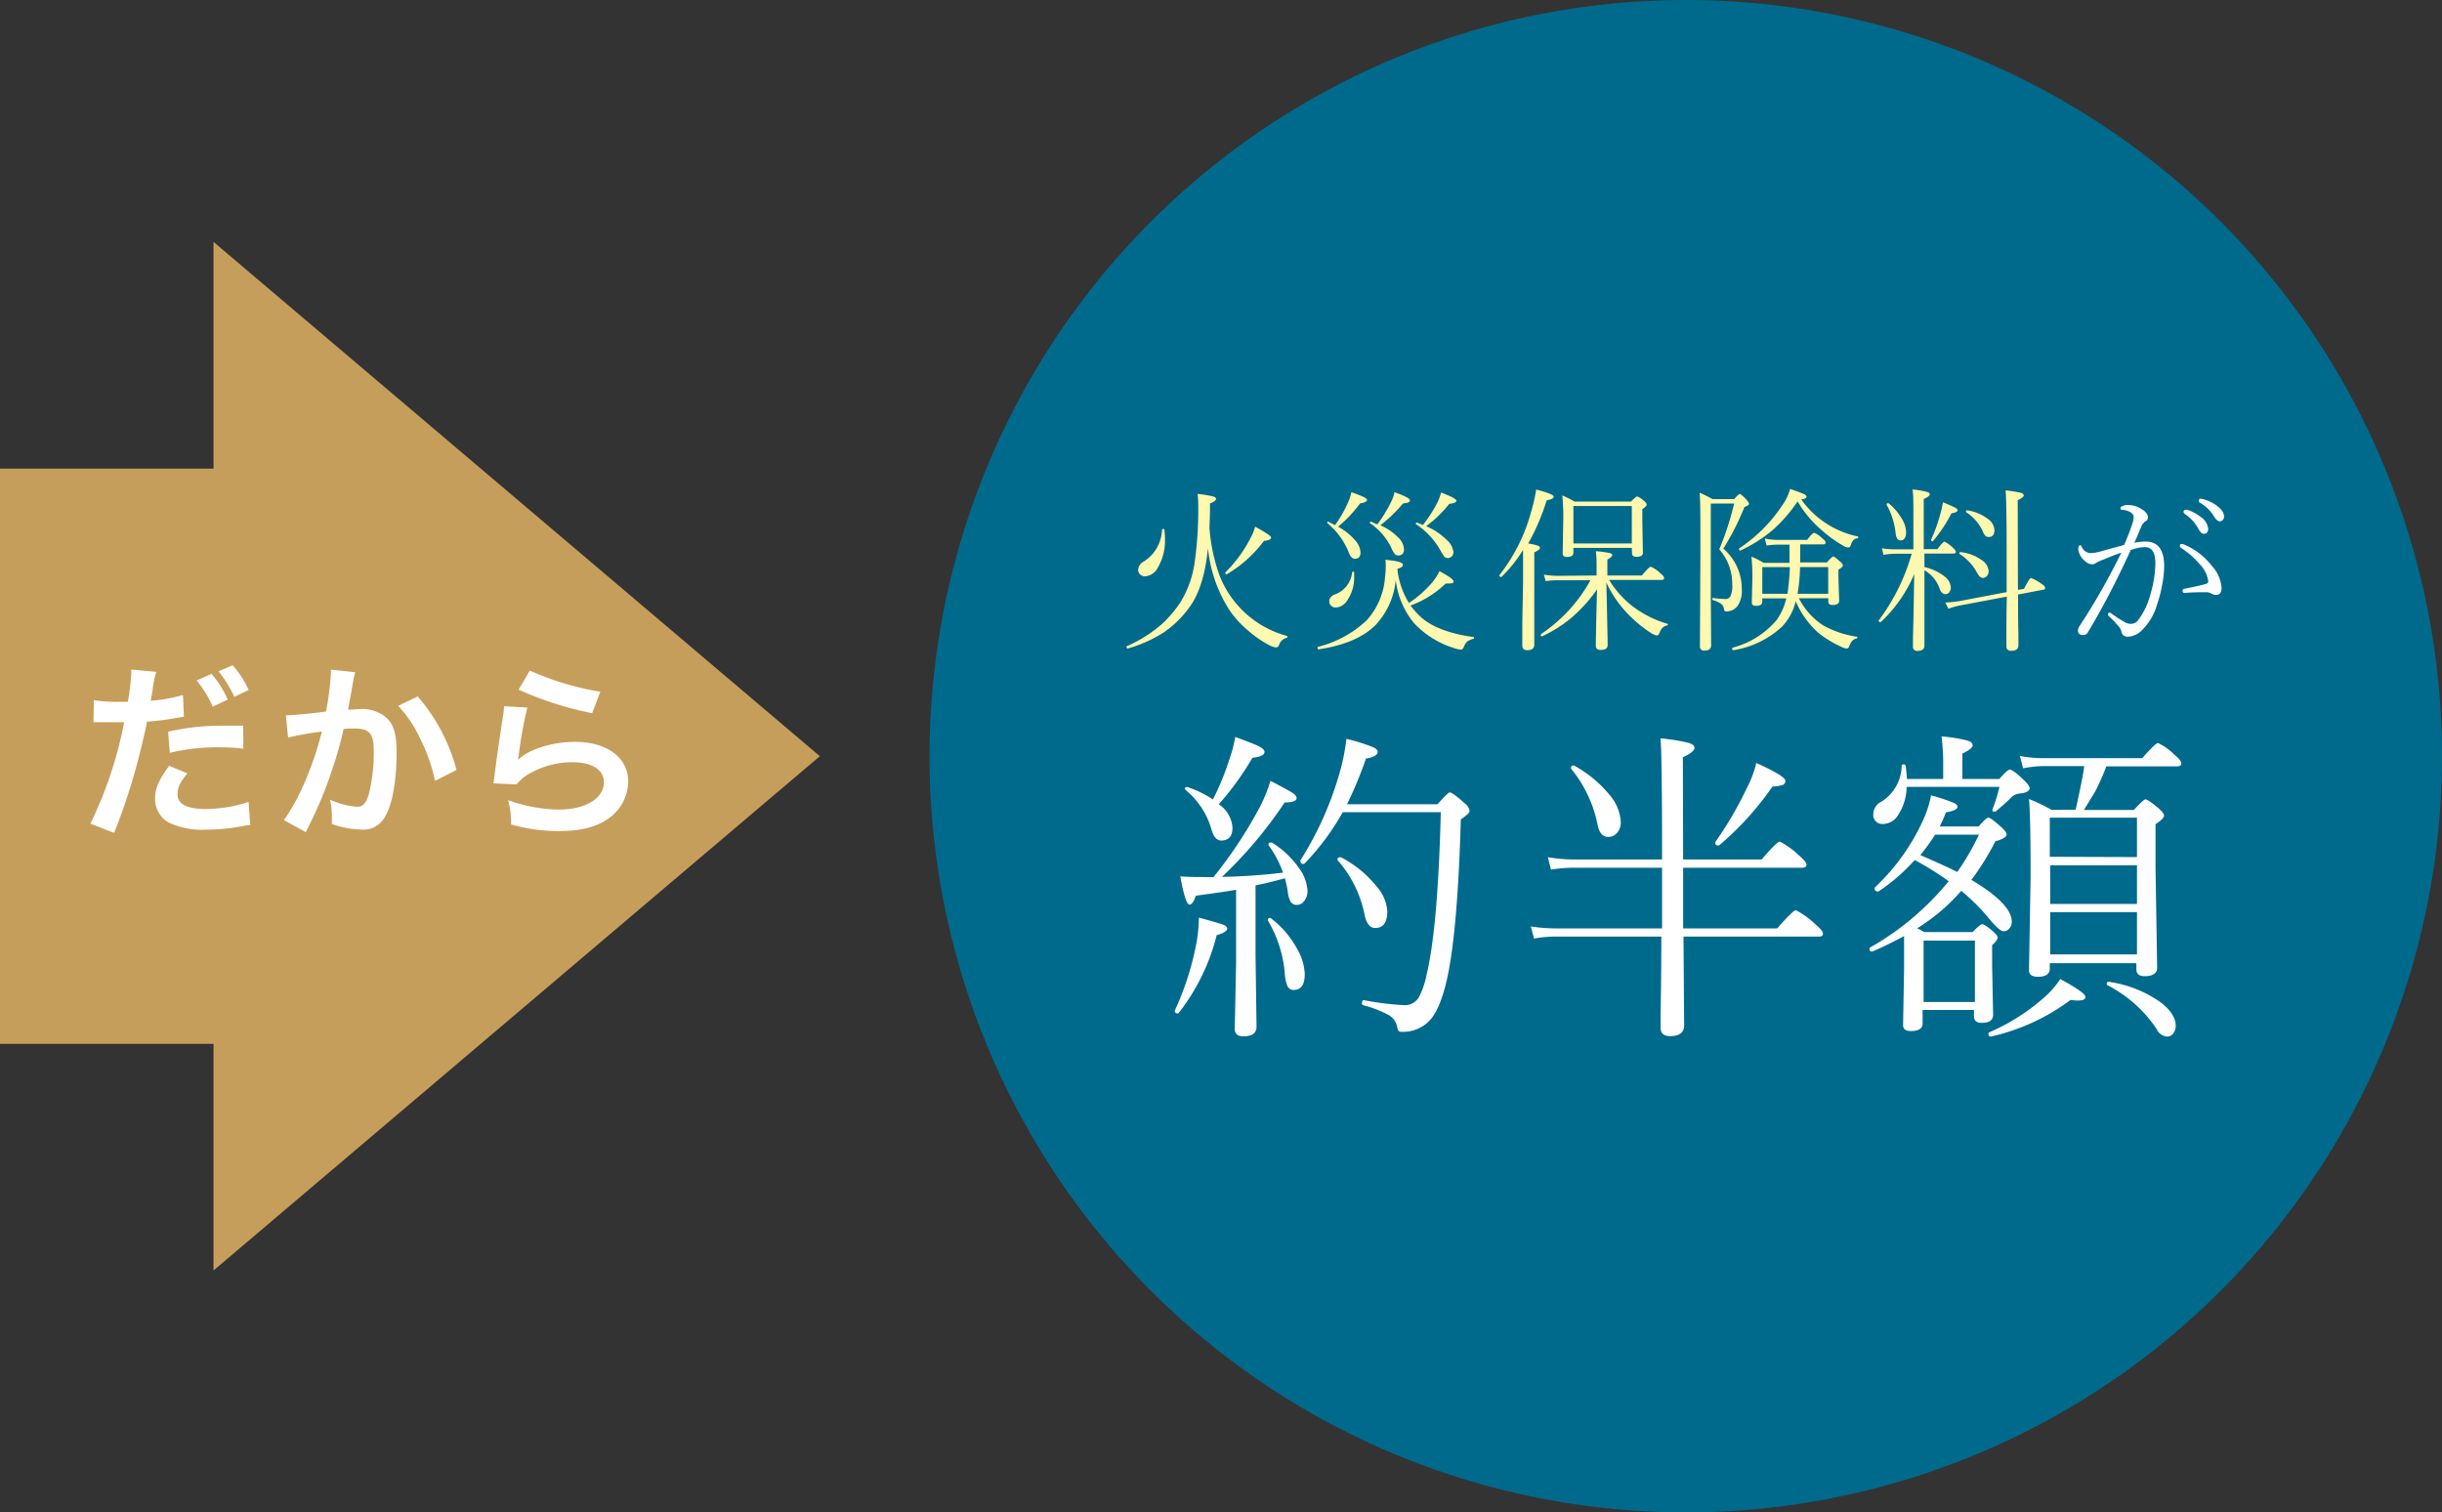 <svg xmlns="http://www.w3.org/2000/svg" viewBox="0 0 346.42 214.56"><rect x="0" y="0" width="346.42" height="214.56" fill="#333333" stroke="none"/><defs><style>.cls-1{fill:#006a8c;}.cls-2{fill:#fff8b0;}.cls-3{fill:#fff;}.cls-4{fill:#c69e5b;}</style></defs><g id="レイヤー_2" data-name="レイヤー 2"><g id="PC"><circle class="cls-1" cx="239.14" cy="107.28" r="107.28"/><path class="cls-2" d="M171.36,77.75c-.36,3.69-1.23,6.48-2.62,8.39A14.81,14.81,0,0,1,165,89.78,19.63,19.63,0,0,1,160,92h0c-.13,0-.19-.09-.19-.25a.08.08,0,0,1,.06-.09,19.23,19.23,0,0,0,4.89-3.07,16.39,16.39,0,0,0,2.78-3.29,14.78,14.78,0,0,0,1.94-5.57,53.32,53.32,0,0,0,.5-8.17,13.06,13.06,0,0,0-.09-1.49,18.71,18.71,0,0,1,2.17.35c.3.09.45.21.45.37s-.29.43-.86.63v.38c0,.32,0,1.33-.08,3A25,25,0,0,0,173,81.63a14,14,0,0,0,2.44,4.08,14.22,14.22,0,0,0,7.1,4.5.14.14,0,0,1,0,.27,1.53,1.53,0,0,0-1.11,1.06.44.44,0,0,1-.39.31,2.56,2.56,0,0,1-1.06-.36,16.14,16.14,0,0,1-3.24-2.31,13.82,13.82,0,0,1-2.4-2.73A19.91,19.91,0,0,1,171.36,77.75Zm-6.52-2.6a.15.15,0,0,1,.16-.1c.12,0,.18,0,.19.13a11.93,11.93,0,0,1,.07,1.32,7.45,7.45,0,0,1-1,4,2.18,2.18,0,0,1-1.81,1.26.94.94,0,0,1-1-.95,1.48,1.48,0,0,1,.84-1.17A5.54,5.54,0,0,0,164.84,75.15Zm9.2,6.34a.06.06,0,0,1,0,0c-.14,0-.21-.07-.21-.22a.19.19,0,0,1,0-.07,18.71,18.71,0,0,0,3.54-4.82,6.85,6.85,0,0,0,.68-1.66,21.73,21.73,0,0,1,1.91,1.14c.24.17.36.32.36.46s-.35.38-1,.4A18.11,18.11,0,0,1,174,81.49Z"/><path class="cls-2" d="M198,82.27a10.75,10.75,0,0,1-2.93,6.47c-1.78,1.73-4.46,2.85-8,3.38-.11,0-.17-.06-.17-.22a.13.13,0,0,1,.08-.14A15.51,15.51,0,0,0,193.88,88a10.19,10.19,0,0,0,2.59-6,13.14,13.14,0,0,0,.11-1.58c0-.35,0-.68-.05-1,1.65.14,2.48.37,2.48.68s-.26.42-.78.61a11.35,11.35,0,0,0,1.64,4.83,15.38,15.38,0,0,0,3.33-2.94,8.41,8.41,0,0,0,1-1.56c1.35.71,2,1.19,2,1.44s-.24.3-.72.3l-.39,0a14.34,14.34,0,0,1-5,3.13,13.29,13.29,0,0,0,1.56,1.71q2.38,2.06,7.35,2.75c.07,0,.1,0,.1.11a.16.16,0,0,1-.12.16,2.28,2.28,0,0,0-.87.4,2,2,0,0,0-.45.73c-.09.26-.23.38-.42.38a3.11,3.11,0,0,1-1-.22,13,13,0,0,1-5.61-3.49A11.63,11.63,0,0,1,198,82.27Zm-8.61-7.77a17.85,17.85,0,0,0,1.86-3.26,7.65,7.65,0,0,0,.46-1.41,18.2,18.2,0,0,1,1.85.73c.24.14.37.27.37.4s-.34.38-1,.46a17.86,17.86,0,0,1-3.11,3.3,8.55,8.55,0,0,1,2.42,1.94,2.74,2.74,0,0,1,.76,1.7c0,.61-.27.91-.8.91-.36,0-.67-.32-.91-1a10.31,10.31,0,0,0-3-4.06.06.06,0,0,1,0-.06.13.13,0,0,1,.15-.15h0C188.77,74.2,189.09,74.35,189.39,74.5Zm2.42,6.71a.11.11,0,0,1,.12-.1c.11,0,.17,0,.17.13s0,.31,0,.45a5.82,5.82,0,0,1-.93,3.41,2.09,2.09,0,0,1-1.69,1.09.88.88,0,0,1-.68-.3.8.8,0,0,1-.23-.59c0-.44.29-.79.88-1A3.72,3.72,0,0,0,191.81,81.21Zm3.58-6.82a19,19,0,0,0,1.85-3,5.26,5.26,0,0,0,.58-1.56c1.47.52,2.2.91,2.2,1.16s-.33.36-1,.44a20.18,20.18,0,0,1-3.2,3.09,8.33,8.33,0,0,1,2.55,1.75,2.52,2.52,0,0,1,.8,1.64c0,.59-.27.89-.8.89a.67.67,0,0,1-.54-.24,3.64,3.64,0,0,1-.42-.75,8.76,8.76,0,0,0-3.07-3.59.07.07,0,0,1,0-.07c0-.09,0-.14.13-.14l.05,0C194.91,74.21,195.21,74.31,195.39,74.39Zm6.48.08a20.53,20.53,0,0,0,2-3.1,7.46,7.46,0,0,0,.56-1.5c1.44.55,2.17.93,2.17,1.16s-.34.39-1,.44a17.16,17.16,0,0,1-3.29,3.18,9.14,9.14,0,0,1,2.87,1.9,2.71,2.71,0,0,1,1,1.78.83.83,0,0,1-.26.63.81.81,0,0,1-.55.21.67.67,0,0,1-.5-.23,5.24,5.24,0,0,1-.48-.76,10.82,10.82,0,0,0-3.54-3.83.11.11,0,0,1,0-.07c0-.09.05-.14.16-.14h0Z"/><path class="cls-2" d="M216.79,77.1a8.18,8.18,0,0,1,1.41.33c.18.09.26.19.26.32s-.27.37-.81.61v4.29l0,8.81q0,.78-1,.78c-.47,0-.7-.22-.7-.68,0,0,0-.83,0-2.34,0-1.82.07-4,.11-6.47l0-4.73A20.12,20.12,0,0,1,213,81.85a.08.08,0,0,1-.06,0c-.15,0-.23-.07-.23-.22a.08.08,0,0,1,0-.05,24.87,24.87,0,0,0,4.47-8.9,23.18,23.18,0,0,0,.74-3.23c1.66.43,2.49.78,2.49,1s-.33.42-1,.53A31.38,31.38,0,0,1,216.79,77.1Zm9.7,4.54V80.4a17.82,17.82,0,0,0-.1-2.2,13.3,13.3,0,0,1,2,.27c.22.06.33.15.33.28s-.23.41-.7.62v2.27h4.9c.68-.82,1.1-1.24,1.25-1.24a4.11,4.11,0,0,1,1.35.92c.37.28.55.51.55.68s-.11.27-.33.27h-7.47a13.65,13.65,0,0,0,3.68,4,15,15,0,0,0,4.58,2.22s.07,0,.07.08,0,.15-.12.16a1.37,1.37,0,0,0-.65.34,2.25,2.25,0,0,0-.41.7c-.09.25-.22.38-.38.38a2.34,2.34,0,0,1-.88-.38,18,18,0,0,1-3-2.44,16.33,16.33,0,0,1-3.28-4.68c.12,5.4.18,8.34.18,8.84s-.33.71-1,.71c-.45,0-.68-.2-.68-.58q0-1.17.17-8a21.5,21.5,0,0,1-3.73,4.11,19.25,19.25,0,0,1-4.07,2.55h0q-.18,0-.18-.24s0-.07.05-.09a21.92,21.92,0,0,0,7-7.63H221a12.5,12.5,0,0,0-1.74.12l-.24-.92a11.62,11.62,0,0,0,2,.17Zm5-3.91h-8.29v.68c0,.4-.3.6-.91.6-.41,0-.61-.16-.61-.48l.08-4.59a33.84,33.84,0,0,0-.13-3.65,14.12,14.12,0,0,1,1.74.87h8c.48-.49.77-.73.87-.73a2.66,2.66,0,0,1,.94.6c.27.22.41.4.41.56s-.2.36-.61.65V74l.08,4.44c0,.37-.31.55-.92.55-.41,0-.62-.16-.62-.48Zm0-.63V71.79h-8.29V77.1Z"/><path class="cls-2" d="M242.69,71.44V84.26l.05,7.25c0,.53-.31.79-.94.79a.57.57,0,0,1-.65-.63l.07-13.56c0-4.68,0-7.41-.12-8.21.6.26,1.22.57,1.85.91H246c.43-.48.71-.73.81-.73s.42.25.9.76c.27.31.41.53.41.65s-.22.3-.65.43a37,37,0,0,1-3,5.91,7.53,7.53,0,0,1,2.62,5.73,3.79,3.79,0,0,1-.53,2.29,1.92,1.92,0,0,1-1.67.89.29.29,0,0,1-.32-.31,1.16,1.16,0,0,0-.39-.75,4,4,0,0,0-1.19-.55.14.14,0,0,1-.09-.14q0-.17.15-.15a12.75,12.75,0,0,0,1.71.14.76.76,0,0,0,.68-.33,3.38,3.38,0,0,0,.29-1.79,7.34,7.34,0,0,0-1.84-4.93A40.4,40.4,0,0,0,246,71.44ZM254.74,85.3a7.84,7.84,0,0,1-1.93,3.59,13.16,13.16,0,0,1-6.91,3.35c-.12,0-.18-.06-.18-.22a.14.14,0,0,1,.08-.14A12.23,12.23,0,0,0,252,88a8.51,8.51,0,0,0,1.4-3.11H250v.45c0,.41-.29.61-.88.61-.41,0-.61-.16-.61-.48l.08-3.38a29.89,29.89,0,0,0-.13-3.13,13.49,13.49,0,0,1,1.72.89h3.68v-.58l0-2h-1.74a9.45,9.45,0,0,0-1.52.13l-.24-1a8.48,8.48,0,0,0,1.74.19h4.26c.51-.67.83-1,1-1a3.68,3.68,0,0,1,1.19.82c.29.22.43.4.43.55s-.11.27-.32.27h-3.29v2.56h3.79q.75-.84.9-.84c.12,0,.43.23.94.69.29.24.43.43.43.58s-.21.33-.63.6V82l.1,3.23q0,.6-.93.6c-.41,0-.61-.16-.61-.48v-.48h-4.17a9.93,9.93,0,0,0,3.44,3.85,14,14,0,0,0,4.78,1.61.09.09,0,0,1,.07.09.15.15,0,0,1-.12.16,1.18,1.18,0,0,0-.64.38,2.55,2.55,0,0,0-.4.75.39.39,0,0,1-.38.29,2,2,0,0,1-.7-.23,15.13,15.13,0,0,1-3.3-2A12.76,12.76,0,0,1,254.74,85.3ZM255,71.13a20.67,20.67,0,0,1-3.66,4.18,21.34,21.34,0,0,1-4.45,2.8h0c-.14,0-.2-.07-.2-.22a.07.07,0,0,1,0-.07,21.9,21.9,0,0,0,6.25-6.29,7.05,7.05,0,0,0,1-2.17q1.58.55,2,.75c.22.12.33.25.33.38s-.24.32-.74.37a12.94,12.94,0,0,0,3.73,3.52,12.78,12.78,0,0,0,4.24,1.71.11.11,0,0,1,.1.12c0,.1,0,.15-.13.16a1,1,0,0,0-.6.3,2.18,2.18,0,0,0-.33.7c-.08.21-.19.31-.34.31a1.78,1.78,0,0,1-.7-.24,18.66,18.66,0,0,1-3.15-2.29A16.37,16.37,0,0,1,255,71.13Zm-1.43,13.11a37.87,37.87,0,0,0,.34-3.79H250v3.79Zm1.43,0h4.35V80.45h-4A24.4,24.4,0,0,1,255,84.24Z"/><path class="cls-2" d="M273,78.53v1.92a7.14,7.14,0,0,1,2.89,1.36,2.1,2.1,0,0,1,.85,1.54,1.09,1.09,0,0,1-.22.68.67.67,0,0,1-.53.26c-.38,0-.66-.26-.84-.79A4.84,4.84,0,0,0,273,80.9l0,10.69q0,.75-1,.75a.56.56,0,0,1-.63-.63c0-.08,0-.5,0-1.26.07-2.44.13-5.45.18-9a20.07,20.07,0,0,1-4.74,6.8l-.09,0c-.14,0-.21-.06-.21-.17a.08.08,0,0,1,0-.06,28.79,28.79,0,0,0,4.68-9.46h-2.41a11.81,11.81,0,0,0-1.59.15l-.22-.93a10.21,10.21,0,0,0,1.79.15h2.67V73.18c0-1.82,0-3.06-.12-3.74a12.74,12.74,0,0,1,2.1.36c.24.08.35.2.35.35s-.28.39-.86.64V77.9h1.93c.55-.71.9-1.06,1-1.06a4.16,4.16,0,0,1,1.18.84c.29.26.44.47.44.63s-.11.22-.34.22Zm-5.35-6.94a.07.07,0,0,1,0-.06c0-.09,0-.13.16-.13a.14.14,0,0,1,.11,0,8.18,8.18,0,0,1,1.92,2.27,3.89,3.89,0,0,1,.56,1.8c0,.8-.28,1.2-.82,1.2-.38,0-.61-.37-.68-1.11A10.23,10.23,0,0,0,267.62,71.59Zm6.61,5.15s-.05.05-.1.05-.22-.06-.22-.17a.09.09,0,0,1,0-.05,22.41,22.41,0,0,0,1.22-3.32,14.8,14.8,0,0,0,.46-2q1.47.61,1.8.81c.2.12.29.23.29.35s-.29.34-.88.41A20.47,20.47,0,0,1,274.23,76.74Zm12,6.94.86-.14c.52-1,.85-1.54,1-1.54a6.54,6.54,0,0,1,1.49.83c.34.21.51.4.51.58s-.09.21-.27.25l-3.57.68c0,2.1,0,3.93.05,5.47q0,1.69,0,1.74c0,.52-.35.78-1,.78-.47,0-.7-.21-.7-.63,0-.14,0-.49,0-1.06,0-1.82,0-3.82.06-6l-6.79,1.28a11.07,11.07,0,0,0-1.5.44l-.45-.88a18.09,18.09,0,0,0,1.87-.18L284.66,84V78.46q0-7.5-.15-8.89a19.67,19.67,0,0,1,2.16.34c.28.09.42.22.42.37s-.29.42-.86.68ZM278,78.6a.11.11,0,0,1-.05-.09c0-.14.06-.19.19-.18a6.27,6.27,0,0,1,3,1.14A2,2,0,0,1,282.1,81a1,1,0,0,1-.26.74.75.75,0,0,1-.56.25c-.29,0-.57-.26-.84-.77A7.11,7.11,0,0,0,278,78.6Zm.9-5.95a.16.16,0,0,1,0-.11c0-.11.06-.15.19-.14A6.4,6.4,0,0,1,282,73.62a2.05,2.05,0,0,1,.93,1.56c0,.67-.27,1-.79,1a.66.66,0,0,1-.53-.2,3.24,3.24,0,0,1-.42-.79A6.6,6.6,0,0,0,278.9,72.65Z"/><path class="cls-3" d="M302.77,77a9.5,9.5,0,0,1,1.62-.17q2.63,0,2.62,3.56a15.09,15.09,0,0,1-.33,2.8,17.58,17.58,0,0,1-.68,2.56,8.18,8.18,0,0,1-2.07,3.58,3,3,0,0,1-2.09,1,.85.85,0,0,1-.9-.74,1.87,1.87,0,0,0-.39-.73,15.12,15.12,0,0,0-1.42-1.47.33.33,0,0,1-.09-.22c0-.17.07-.26.22-.26a.55.55,0,0,1,.26.12,16.64,16.64,0,0,0,2.12,1.35,1.48,1.48,0,0,0,.65.12,1.29,1.29,0,0,0,.94-.41,10.29,10.29,0,0,0,1.82-3.76,16.07,16.07,0,0,0,.71-4.44c0-1.51-.5-2.27-1.5-2.27a6.07,6.07,0,0,0-2,.42q-3,6.56-6.06,11.64a.73.73,0,0,1-.69.41c-.48,0-.73-.21-.73-.63a1.12,1.12,0,0,1,.23-.65,96,96,0,0,0,5.92-10.41q-.92.3-2.58,1a4.78,4.78,0,0,0-1,.46,1,1,0,0,1-.53.2,1.54,1.54,0,0,1-1.06-.48,2.59,2.59,0,0,1-.94-1.64c0-.39.09-.58.28-.58s.13.08.22.24a1.43,1.43,0,0,0,1.24.87,6.7,6.7,0,0,0,1.77-.34l3-.82c.44-1,.83-2,1.16-3a3.44,3.44,0,0,0,.19-1q0-.37-.54-.69a2.46,2.46,0,0,0-1.06-.29c-.19,0-.28-.1-.28-.23s.06-.16.19-.25a1.69,1.69,0,0,1,1-.2,3.41,3.41,0,0,1,1.82.58c.6.36.9.76.9,1.21a.52.52,0,0,1-.36.5,1.91,1.91,0,0,0-.63.84C303.23,76,302.9,76.75,302.77,77Zm12.38,6.39q0,1-.75,1a1.24,1.24,0,0,1-.67-.17,1.46,1.46,0,0,0-.82-.2c-1,0-2,0-2.94.1h-.06c-.2,0-.29-.1-.29-.31s.09-.25.28-.29c1.41-.27,2.4-.5,3-.67.24-.06.36-.19.36-.37A4.2,4.2,0,0,0,312,80a10.83,10.83,0,0,0-2.61-2.27.35.35,0,0,1-.15-.28c0-.19.07-.28.22-.28a.8.8,0,0,1,.36.08,9.69,9.69,0,0,1,3.93,3A5.2,5.2,0,0,1,315.15,83.4Zm-5.1-11.07.24,0a6.17,6.17,0,0,1,1.88,1A2.35,2.35,0,0,1,313.25,75c0,.49-.21.73-.63.73-.27,0-.55-.28-.83-.84a6.11,6.11,0,0,0-1.88-2,.33.33,0,0,1-.15-.25C309.76,72.42,309.86,72.33,310.05,72.33Zm2.12-1.57a1.69,1.69,0,0,1,.41.08,5.74,5.74,0,0,1,1.78.83q1.14.8,1.14,1.62a.69.69,0,0,1-.21.52.54.54,0,0,1-.37.16c-.28,0-.56-.23-.83-.68a5.74,5.74,0,0,0-2.07-2c-.07,0-.1-.13-.1-.26A.22.22,0,0,1,312.17,70.76Z"/><path class="cls-3" d="M167.23,143.68a.23.23,0,0,1-.18.09c-.26,0-.39-.12-.39-.34a.12.12,0,0,1,0-.07,40.9,40.9,0,0,0,2.95-9,20.79,20.79,0,0,0,.46-4.18c1.91.52,3.06.86,3.44,1s.58.35.58.59-.5.65-1.49.89A29.52,29.52,0,0,1,167.23,143.68Zm4.91-19.24a62.5,62.5,0,0,0,6.35-9.52,22.24,22.24,0,0,0,1.74-4.14c1.73.9,2.78,1.47,3.15,1.72s.55.48.55.73c0,.41-.57.61-1.69.61a60.86,60.86,0,0,1-8.89,10.56,83.44,83.44,0,0,0,8.66-.6,15.11,15.11,0,0,0-2.06-3.9.25.25,0,0,1,0-.14c0-.15.1-.23.32-.23a.3.3,0,0,1,.16,0,13,13,0,0,1,3.86,3.65,5.89,5.89,0,0,1,1.19,3.18,2.27,2.27,0,0,1-.48,1.48,1.25,1.25,0,0,1-1,.53,1,1,0,0,1-.91-.44,4.25,4.25,0,0,1-.43-1.57,14,14,0,0,0-.39-1.76c-1.72.47-3.11.81-4.16,1v10l.14,10.07c0,.9-.63,1.35-1.88,1.35-.8,0-1.21-.36-1.21-1.07l.19-9.32V126.23q-1.47.27-5.71.84-.42,1.26-.9,1.26c-.39,0-.83-1.33-1.3-4q1.22.09,3,.09Zm-.09-11a36.63,36.63,0,0,0,2.33-5.66,19.73,19.73,0,0,0,.85-3.23c1.81.67,3,1.13,3.44,1.37s.71.51.71.74q0,.68-1.71.84a41,41,0,0,1-4.77,6.6,4.34,4.34,0,0,1,1.94,3.31c0,1.22-.54,1.83-1.6,1.83-.64,0-1.11-.55-1.4-1.64a11.32,11.32,0,0,0-3.67-5.55.13.13,0,0,1-.07-.12.24.24,0,0,1,.27-.27l.07,0A14.63,14.63,0,0,1,172.05,113.41Zm7.81,17.18v-.12c0-.18.09-.27.28-.27a.27.27,0,0,1,.18.07,13.34,13.34,0,0,1,3.65,4.25,7.67,7.67,0,0,1,1.12,3.65c0,1.49-.52,2.24-1.57,2.24a.92.92,0,0,1-.89-.57,5.47,5.47,0,0,1-.37-1.76A17.47,17.47,0,0,0,179.86,130.59Zm11.24-16.52h12.82c1-1.12,1.57-1.69,1.75-1.69s1,.52,2.11,1.56a1.7,1.7,0,0,1,.7,1.11c0,.2-.41.59-1.25,1.17q-.47,16.61-2.1,23.25c-.7,2.85-1.6,4.72-2.68,5.62a5.19,5.19,0,0,1-3.54,1.26.79.79,0,0,1-.5-.11,1.43,1.43,0,0,1-.21-.6A2.53,2.53,0,0,0,197,144a16.7,16.7,0,0,0-3.63-1.4c-.11,0-.16-.15-.16-.32s.08-.42.25-.39a41.39,41.39,0,0,0,5.76.71,2.3,2.3,0,0,0,2.12-1.23,12.2,12.2,0,0,0,1.05-3.15q1.6-6.74,2-23H190.48a35,35,0,0,1-5.41,7.28.19.19,0,0,1-.14.07c-.3,0-.45-.14-.45-.43,0,0,0-.08,0-.09A47.49,47.49,0,0,0,190,109.76a29.16,29.16,0,0,0,1-4.94,26.7,26.7,0,0,1,3.81,1.19c.41.2.62.42.62.66,0,.44-.55.76-1.65.94A57.34,57.34,0,0,1,191.1,114.07Zm-1.32,8a.27.27,0,0,1-.05-.14c0-.23.13-.34.39-.34l.11,0a15.78,15.78,0,0,1,5,4.07,5.94,5.94,0,0,1,1.57,3.58c0,1.59-.57,2.38-1.71,2.38-.75,0-1.25-.63-1.51-1.87A16.54,16.54,0,0,0,189.78,122.07Z"/><path class="cls-3" d="M238.77,121.93H249.9c1.46-1.69,2.32-2.54,2.58-2.54a11.41,11.41,0,0,1,2.67,1.92c.75.64,1.12,1.1,1.12,1.37s-.21.42-.62.42H238.77v8.61h13.34c1.51-1.72,2.39-2.58,2.65-2.58a11.3,11.3,0,0,1,2.67,1.91c.78.64,1.17,1.12,1.17,1.42s-.2.41-.6.41H238.82l.09,12.61c0,1-.66,1.51-2,1.51-.9,0-1.34-.4-1.34-1.21,0-.12,0-.69,0-1.69q.09-4.71.11-11.22H220.91a16.82,16.82,0,0,0-3.29.28l-.46-1.72a22.73,22.73,0,0,0,3.75.28h14.87V123.1H223.1a21.52,21.52,0,0,0-3.08.27l-.44-1.76a22.34,22.34,0,0,0,3.48.32h12.72q0-15.17-.23-17.18a27.08,27.08,0,0,1,4,.64c.55.17.83.41.83.73s-.55.82-1.65,1.31Zm-15.9-12.88a.29.29,0,0,1,0-.16c0-.19.1-.28.29-.28a.27.27,0,0,1,.14,0,17.16,17.16,0,0,1,5.05,4.18,6.36,6.36,0,0,1,1.57,3.84,2.21,2.21,0,0,1-.59,1.6,1.63,1.63,0,0,1-1.19.5q-1.2,0-1.53-1.83A18,18,0,0,0,222.87,109.05Zm21,10.89a.14.14,0,0,1-.11,0c-.29,0-.43-.12-.43-.37a.2.2,0,0,1,0-.11,51.23,51.23,0,0,0,4.45-7.61,15.67,15.67,0,0,0,1.37-3.61c2.75,1.24,4.12,2.08,4.12,2.54a.59.59,0,0,1-.35.57,5.2,5.2,0,0,1-1.48.23A42.41,42.41,0,0,1,243.86,119.94Z"/><path class="cls-3" d="M275.16,117.25h5.52c.74-.84,1.2-1.26,1.4-1.26s.82.45,1.82,1.35c.51.46.76.81.76,1.07s-.53.68-1.6.94a37.6,37.6,0,0,1-3.4,5.48q5.73,3.4,5.73,5.94a1.45,1.45,0,0,1-.39,1,1,1,0,0,1-.78.34c-.39,0-1.05-.58-2-1.73a28.49,28.49,0,0,0-4-4,27.21,27.21,0,0,1-6.26,5.32,8.58,8.58,0,0,1,1,.53h6.88c.72-.75,1.17-1.12,1.35-1.12s.69.3,1.39.89c.53.46.8.78.8,1s-.26.65-.78,1.08v2.81l.14,7.05c0,.78-.53,1.17-1.6,1.17-.74,0-1.12-.31-1.12-.94v-.89h-7.28v1.92c0,.72-.57,1.07-1.69,1.07q-1.08,0-1.08-.84l.14-7.91v-4.72q-2.65,1.41-4.5,2.19l-.07,0c-.23,0-.34-.13-.34-.41a.17.17,0,0,1,.09-.16,39.32,39.32,0,0,0,11.15-9.41,44,44,0,0,0-4.82-3,27.07,27.07,0,0,1-5.14,4.46l-.12,0a.37.37,0,0,1-.41-.41.2.2,0,0,1,0-.14,30.45,30.45,0,0,0,6.87-9.59,15.5,15.5,0,0,0,1.12-3.5,29.94,29.94,0,0,1,3.25,1.08c.33.16.5.35.5.54,0,.35-.55.62-1.65.8A17.47,17.47,0,0,1,275.16,117.25Zm-4.64-6.74h5.14v-2.72a33.15,33.15,0,0,0-.23-3.31,19.49,19.49,0,0,1,3.79.62c.41.15.62.36.62.64s-.49.73-1.46,1.16v3.61h5.25c.76-.88,1.26-1.33,1.49-1.33s1,.51,2,1.51c.53.49.8.88.8,1.17s-.47.66-1.4.71a2,2,0,0,0-1.3.66c-.62.61-1.34,1.25-2.15,1.92a.27.27,0,0,1-.16,0c-.18,0-.27-.07-.27-.23l0-.07a22.58,22.58,0,0,0,1-3.22H270.47a7.4,7.4,0,0,1-1.21,4,2.52,2.52,0,0,1-2.05,1.26,1.28,1.28,0,0,1-1.46-1.44,2,2,0,0,1,1.16-1.73,6.13,6.13,0,0,0,2.86-5.1.23.23,0,0,1,.25-.18.29.29,0,0,1,.32.23C270.4,109.09,270.46,109.69,270.52,110.51Zm4,7.9a31.66,31.66,0,0,1-2.1,2.9c2.5,1.09,4.24,1.88,5.23,2.4a34.29,34.29,0,0,0,3.08-5.3Zm5.64,23.74v-8.71h-7.28v8.71Zm2.29,4.91c-.25,0-.37-.09-.37-.41a.2.2,0,0,1,.14-.21,29.2,29.2,0,0,0,7.58-4.77,13.33,13.33,0,0,0,2.47-2.77c2.38,1.28,3.56,2.12,3.56,2.52s-.36.52-1.09.52a6.29,6.29,0,0,1-1-.09A29.78,29.78,0,0,1,282.4,147.06Zm12-32.19c.68-3.06,1.09-5.12,1.21-6.19h-5.66A15.36,15.36,0,0,0,287,109l-.46-1.76a17.11,17.11,0,0,0,3.36.32h14c1.24-1.43,2-2.15,2.24-2.15a8.27,8.27,0,0,1,2.35,1.69c.63.5.94.91.94,1.21s-.21.41-.62.41h-10a35.55,35.55,0,0,1-1.59,3.57l-1.6,2.62h7.08c.93-1,1.48-1.51,1.66-1.51s.84.41,1.79,1.22c.56.48.84.85.84,1.09s-.4.71-1.21,1.21v6.28l.23,14.08c0,.8-.59,1.21-1.78,1.21q-1.17,0-1.17-1v-.84H290.78v.75c0,.78-.56,1.17-1.69,1.17-.84,0-1.26-.31-1.26-.94l.23-13.2c0-5.67-.07-9.36-.23-11.08a26,26,0,0,1,3.22,1.55Zm8.7,6.72V116H290.78v5.55Zm-12.31,1.16v5.49h12.31v-5.49Zm0,6.65v6h12.31v-6ZM299,139.79a.21.21,0,0,1-.14-.2q0-.34.3-.3a16.79,16.79,0,0,1,7.28,2.86c1.47,1.11,2.2,2.23,2.2,3.35a1.69,1.69,0,0,1-.39,1.17,1.06,1.06,0,0,1-.82.39,1.82,1.82,0,0,1-1.51-1.1A18.52,18.52,0,0,0,299,139.79Z"/><rect class="cls-4" x="-10.52" y="76.99" width="81.61" height="60.58" transform="translate(-76.99 137.57) rotate(-90)"/><polygon class="cls-4" points="116.3 107.28 30.29 34.32 30.29 180.24 116.3 107.28"/><path class="cls-3" d="M13.31,99.33a21.33,21.33,0,0,0,3.59.24l1.23,0a32.58,32.58,0,0,0,.5-4.1c0-.1,0-.26,0-.48l3.53.32a14.93,14.93,0,0,0-.51,2.57c-.13.75-.16.91-.27,1.53a21.84,21.84,0,0,0,4.58-.81l.13,3.08-.85.13a37.09,37.09,0,0,1-4.39.57c-.3,1.65-1,4.49-1.66,6.92a89.74,89.74,0,0,1-3,8.86l-3.37-1.31a56.92,56.92,0,0,0,4.79-14.39l-.35,0H15.69l-.85,0c-.49,0-.86,0-1.07,0a3.54,3.54,0,0,0-.51,0Zm13.27,10.38c-1.07,1.34-1.39,2-1.39,3q0,2.05,4,2.06a19.88,19.88,0,0,0,6.07-1l.24,3.29c-.48,0-.69.08-1.31.18a28.45,28.45,0,0,1-5,.46,10.92,10.92,0,0,1-5.38-1.07A3.86,3.86,0,0,1,22,113.3c0-1.45.51-2.62,2-4.66Zm7.94-3.5a26.55,26.55,0,0,0-3.37-.19,28.84,28.84,0,0,0-7.06.78l-.24-3a34.4,34.4,0,0,1,8-.85l2.65,0ZM30,95.61a13.94,13.94,0,0,1,2.3,3.64l-2.11,1a16.17,16.17,0,0,0-2.3-3.72Zm3.24,3.24A17.39,17.39,0,0,0,31,95.24l2-.86a13.84,13.84,0,0,1,2.28,3.51Z"/><path class="cls-3" d="M50.39,95.37a5.91,5.91,0,0,0-.21.83c-.06.35-.08.48-.16.91s-.08.56-.46,2.57c-.11.59-.11.64-.19,1,.78,0,1.15-.08,1.66-.08A5.16,5.16,0,0,1,55,102c.91,1,1.26,2.3,1.26,4.73,0,4.6-.78,8.27-2.06,9.74a3.4,3.4,0,0,1-3,1.21,13,13,0,0,1-4.12-.78c0-.54,0-.91,0-1.18a10.19,10.19,0,0,0-.26-2.27,11,11,0,0,0,3.9,1c.78,0,1.21-.51,1.61-1.82a24.13,24.13,0,0,0,.69-6.1c0-2.46-.61-3.18-2.73-3.18-.53,0-.93,0-1.55.08a55.1,55.1,0,0,1-1.63,5.8A57.84,57.84,0,0,1,44,116.8c-.13.27-.13.27-.4.8-.08.17-.08.19-.22.46l-3.1-1.71a29.57,29.57,0,0,0,2.78-5,45.47,45.47,0,0,0,2.6-7.57,47.77,47.77,0,0,0-4.79.85l-.32-3.15c1,0,4.23-.32,5.7-.54a41.1,41.1,0,0,0,.69-5.4V95Zm8.86,3.43a26,26,0,0,1,5.51,10.43l-3.05,1.55a24.41,24.41,0,0,0-2.14-6.07,17.32,17.32,0,0,0-3.08-4.57Z"/><path class="cls-3" d="M74.81,100.38a55.36,55.36,0,0,0-1.2,6.58c-.06.37-.06.37-.14.77l0,.06c1.56-1.5,4.87-2.54,8.11-2.54,4.55,0,7.54,2.24,7.54,5.67a6.51,6.51,0,0,1-2.75,5.16c-1.74,1.26-4,1.82-7.06,1.82a24.53,24.53,0,0,1-6.82-.94,11.65,11.65,0,0,0-.41-3.45,21.67,21.67,0,0,0,7.2,1.34c3.77,0,6.39-1.58,6.39-3.85,0-1.8-1.68-2.87-4.52-2.87a12.18,12.18,0,0,0-6.66,2,5.93,5.93,0,0,0-1.2,1.15L70,111.13c.08-.48.08-.59.21-1.6.21-1.66.64-4.63,1.12-7.79a11,11,0,0,0,.17-1.55Zm.35-5.25a39.91,39.91,0,0,0,10,3L84,101.18a48.37,48.37,0,0,1-10.43-3.34Z"/></g></g></svg>